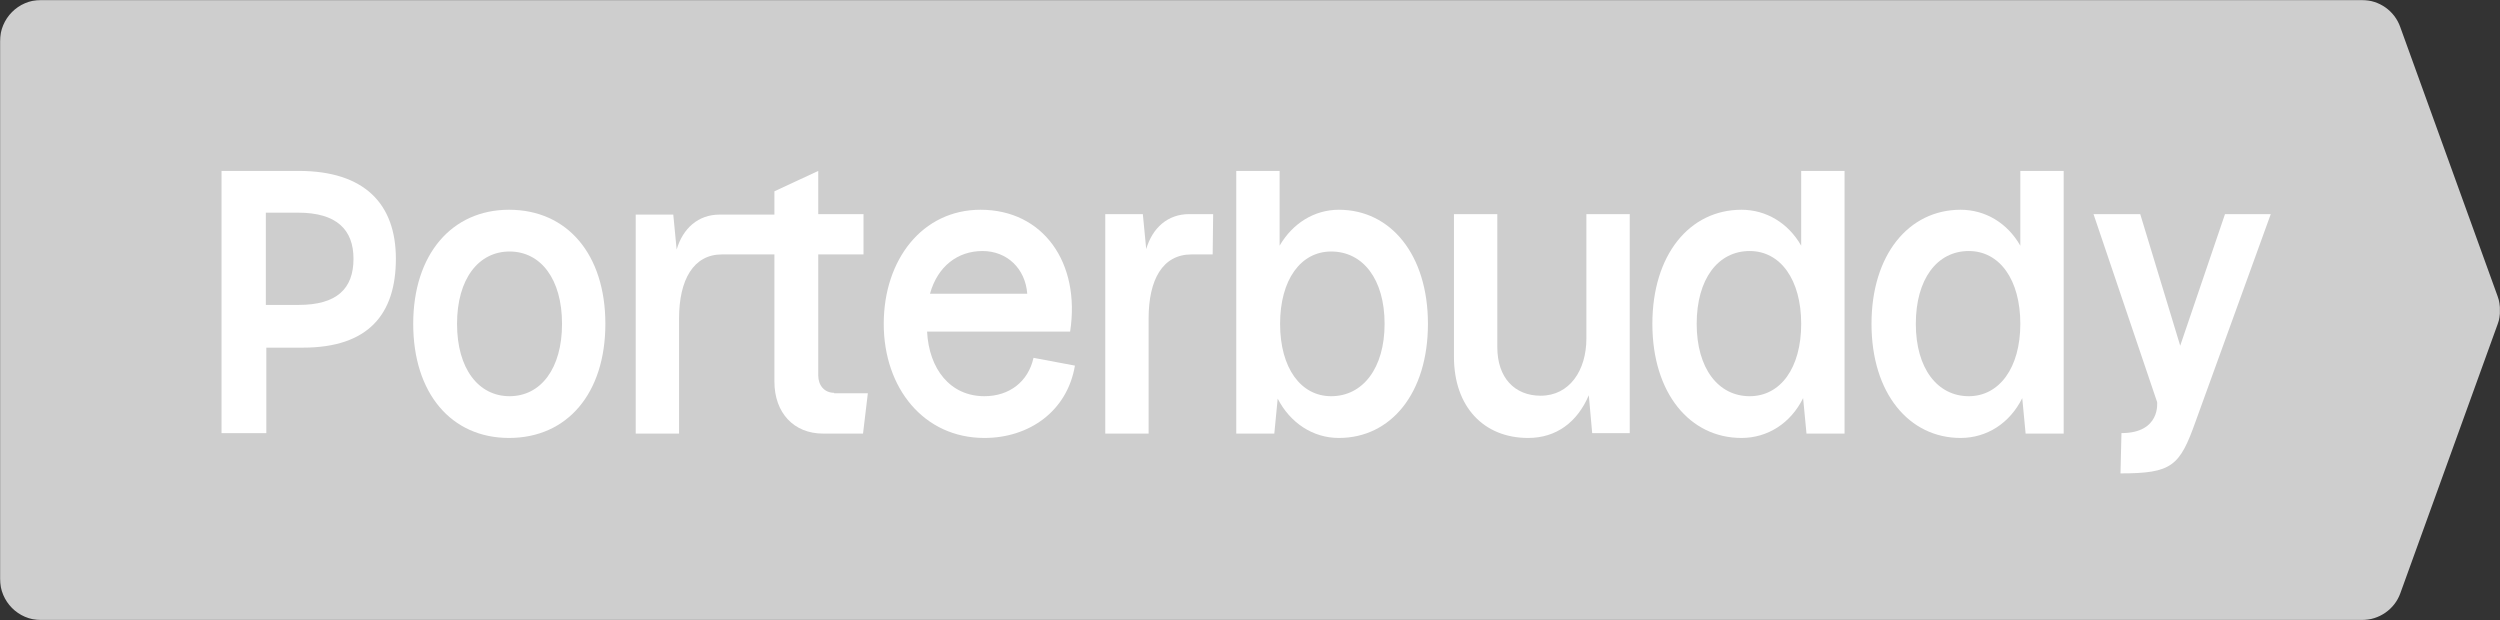 <svg width="1887" height="468" viewBox="0 0 1887 468" fill="none" xmlns="http://www.w3.org/2000/svg">
<rect x="0" y="0" width="1887" height="468" fill="#333333" stroke="none"/>
<mask id="mask0_734_80" style="mask-type:luminance" maskUnits="userSpaceOnUse" x="0" y="0" width="1887" height="468">
<path d="M1887 0H0V468H1887V0Z" fill="white"/>
</mask>
<g mask="url(#mask0_734_80)">
<path d="M1782.67 468H30.899C13.813 468 0 454.074 0 436.849V31.151C0 13.926 13.813 0 30.899 0H1782.67C1795.76 0 1807.39 8.063 1811.75 20.523L1885.18 223.555C1887.73 230.519 1887.73 238.215 1885.18 244.812L1811.75 447.843C1807.39 459.937 1795.76 468 1782.67 468Z" fill="#CECECE"/>
<path d="M311.894 244.444C311.894 192.037 340.975 158.32 384.233 158.32C428.218 158.32 456.935 192.037 456.935 244.444C456.935 296.852 428.218 330.568 384.233 330.568C340.611 330.568 311.894 296.852 311.894 244.444ZM424.219 244.444C424.219 210.728 408.225 189.838 384.597 189.838C361.332 189.838 344.973 210.361 344.973 244.444C344.973 278.527 361.332 299.051 384.597 299.051C408.225 299.051 424.219 278.16 424.219 244.444Z" fill="white"/>
<path d="M629.603 296.487C622.332 296.487 617.607 290.99 617.607 283.294V192.039H651.778V161.621H617.607V129.004L584.528 144.396V161.988H567.442H558.355H543.086C527.092 161.988 515.46 172.249 510.734 188.374L508.19 161.988H479.835V327.272H512.552V240.415C512.552 211.096 523.457 192.039 544.904 192.039H558.355H571.441H584.528V288.058C584.528 311.513 599.068 327.272 621.242 327.272H651.414L655.049 296.854H629.603V296.487Z" fill="white"/>
<path d="M811.361 275.962C805.545 310.412 776.827 330.568 743.02 330.568C697.218 330.568 667.046 292.82 667.046 244.444C667.046 196.068 696.127 158.32 740.113 158.32C787.369 158.32 815.723 198.268 807.726 250.308H699.762C701.216 278.527 717.211 299.051 743.02 299.051C761.923 299.051 776.1 288.056 780.099 270.098L811.361 275.962ZM701.943 221.722H775.374C773.919 202.665 760.105 189.472 741.566 189.472C723.027 189.472 707.759 200.833 701.943 221.722Z" fill="white"/>
<path d="M915.325 192.037H899.329C877.515 192.037 866.972 211.095 866.972 240.414V327.27H834.261V161.619H862.615L865.159 188.007C869.881 171.881 881.514 161.619 897.511 161.619H915.688L915.325 192.037Z" fill="white"/>
<path d="M1077.81 244.447C1077.81 296.854 1049.82 330.57 1010.57 330.57C990.935 330.57 973.848 319.21 964.395 300.885L961.851 327.272H933.139V129.004H965.85V185.442C975.665 168.585 992.025 158.322 1010.57 158.322C1049.82 158.322 1077.81 192.406 1077.81 244.447ZM1045.09 244.447C1045.09 210.73 1028.74 189.84 1004.75 189.84C981.846 189.84 966.213 211.096 966.213 244.447C966.213 277.797 981.846 299.053 1004.75 299.053C1028.74 299.053 1045.09 277.797 1045.09 244.447Z" fill="white"/>
<path d="M1230.13 161.619V326.904H1201.78L1199.23 298.318C1190.51 318.841 1174.51 330.569 1153.43 330.569C1119.99 330.569 1097.45 307.113 1097.45 269.366V161.619H1130.17V262.036C1130.17 285.124 1143.25 298.684 1162.88 298.684C1184.69 298.684 1197.41 279.627 1197.41 255.439V161.619H1230.13Z" fill="white"/>
<path d="M1392.26 129.004V327.272H1363.54L1360.99 300.518C1351.54 319.575 1334.09 330.57 1314.47 330.57C1275.57 330.57 1247.21 296.854 1247.21 244.447C1247.21 192.406 1275.21 158.322 1314.47 158.322C1333 158.322 1349.72 168.218 1359.54 185.442V129.004H1392.26ZM1359.54 244.447C1359.54 211.096 1343.91 189.474 1320.65 189.474C1296.65 189.474 1280.66 210.73 1280.66 244.447C1280.66 278.163 1297.02 299.053 1320.65 299.053C1343.91 299.053 1359.54 277.797 1359.54 244.447Z" fill="white"/>
<path d="M1557.66 129.004V327.272H1528.94L1526.39 300.518C1516.94 319.575 1499.49 330.57 1479.87 330.57C1440.97 330.57 1412.61 296.854 1412.61 244.447C1412.61 192.406 1440.6 158.322 1479.87 158.322C1498.4 158.322 1515.12 168.218 1524.94 185.442V129.004H1557.66ZM1524.94 244.447C1524.94 211.096 1509.31 189.474 1486.04 189.474C1462.05 189.474 1446.06 210.73 1446.06 244.447C1446.06 278.163 1462.42 299.053 1486.04 299.053C1508.94 299.053 1524.94 277.797 1524.94 244.447Z" fill="white"/>
<path d="M1713.97 161.619L1657.25 318.108C1645.26 351.825 1639.44 357.322 1600.55 357.322L1601.28 326.904C1631.09 326.904 1628.18 303.449 1628.18 303.449L1580.19 161.619H1615.45L1645.62 260.937L1679.43 161.619H1713.97Z" fill="white"/>
<path d="M298.806 195.338C298.806 237.117 278.086 262.404 228.649 262.404H201.022V326.906H167.215V129.004H225.377C275.178 129.004 298.806 153.925 298.806 195.338ZM266.817 195.338C266.817 173.349 254.095 160.522 225.013 160.522H200.658V230.153H225.377C254.095 230.153 266.817 218.06 266.817 195.338Z" fill="white"/>
</g>
</svg>
